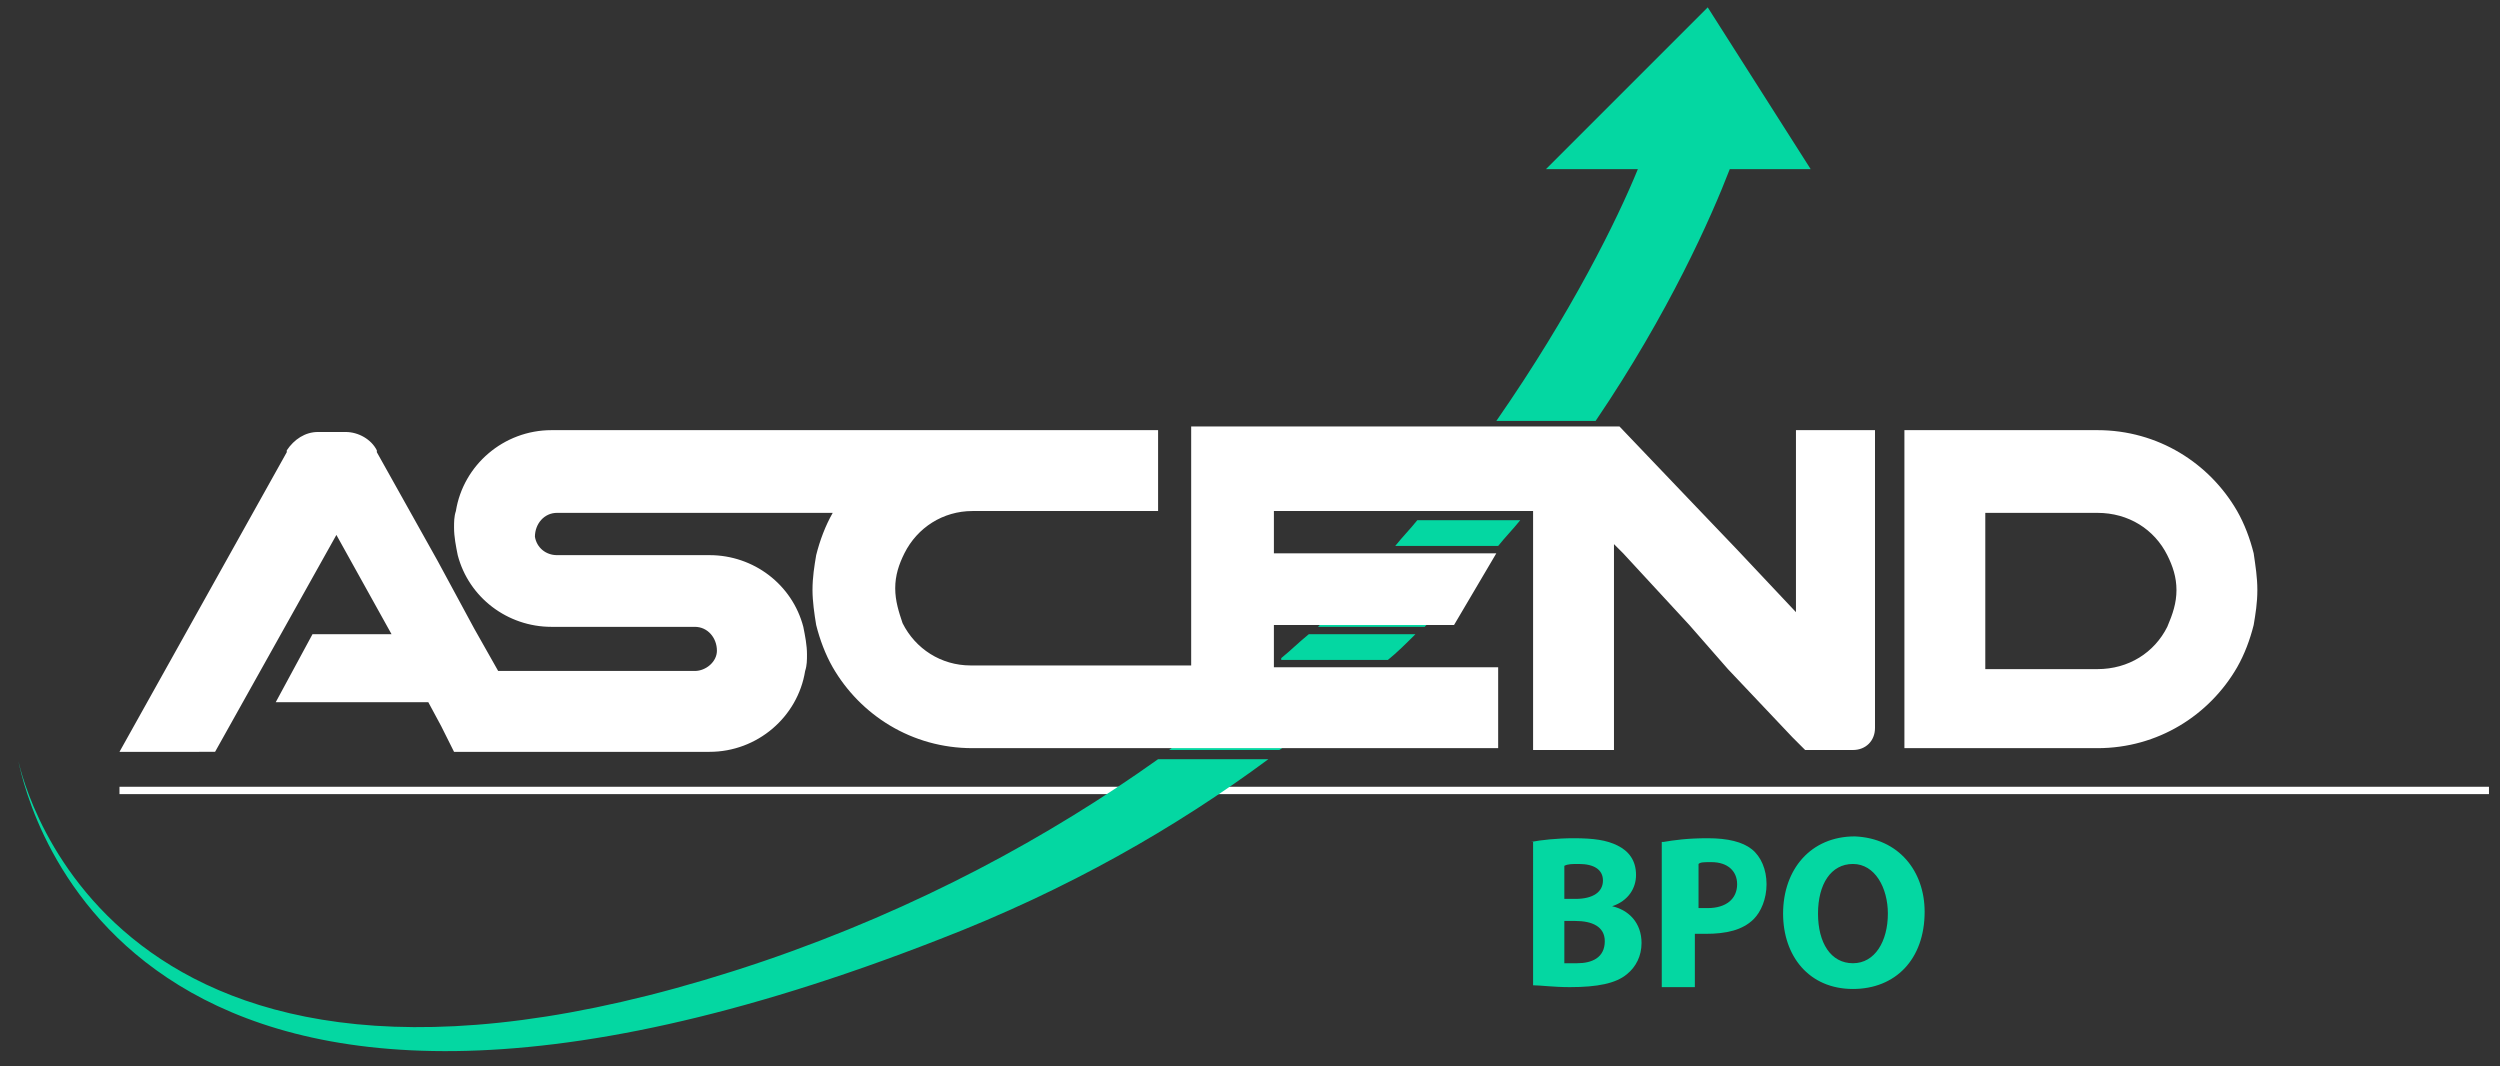 <?xml version="1.0" encoding="utf-8"?>
<!-- Generator: Adobe Illustrator 24.3.0, SVG Export Plug-In . SVG Version: 6.00 Build 0)  -->
<svg version="1.1" id="Layer_1" xmlns="http://www.w3.org/2000/svg" xmlns:xlink="http://www.w3.org/1999/xlink" x="0px" y="0px"
	 viewBox="0 0 136 58" style="enable-background:new 0 0 136 58;" xml:space="preserve">
<rect x="0" y="0" width="136" height="58" fill="#333333" stroke="none"/>
<style type="text/css">
	.st0{display:none;}
	.st1{display:inline;fill:#323232;}
	.st2{display:inline;}
	.st3{fill:#DDDDDD;}
	.st4{fill:#237AC9;}
	.st5{fill:#FFFFFF;}
	.st6{display:none;fill:#9FDD17;}
	.st7{fill:#04D7A2;}
	.st8{display:none;fill:#FFFFFF;}
	.st9{display:inline;fill:#1E214E;}
	.st10{fill:#9FDD17;}
	.st11{fill:#67F6A9;}
	.st12{fill:#1E214E;}
</style>
<g class="st0">
	<rect x="8.3" y="42.3" class="st1" width="127.2" height="0.4"/>
	<g class="st2">
		<path class="st3" d="M65.4,40.7h4.6c-4.9,3.6-10.8,7-17.6,9.7c-43.4,17-49-7.2-49.4-9.5c0.3,1.3,5.4,22.5,39.9,10.7
			c8.3-2.8,15.3-6.7,21.2-10.9L65.4,40.7L65.4,40.7z"/>
		<path class="st3" d="M70.2,35.9h5.7c-1.6,1.5-3.4,2.9-5.3,4.4h-0.4v0h-4.4v0h-1.2c2-1.5,3.8-3,5.5-4.5V35.9z"/>
		<path class="st3" d="M72.1,34h5.7c-0.5,0.5-1,0.9-1.5,1.4h-5.7v-0.1C71.1,34.9,71.6,34.5,72.1,34z"/>
		<path class="st3" d="M76.3,29.8h5.6c-1.1,1.3-2.3,2.5-3.6,3.8h-5.7C73.9,32.3,75.1,31,76.3,29.8z"/>
		<path class="st3" d="M77.9,27.9h5.5c-0.4,0.5-0.8,0.9-1.2,1.4h-5.6C77.1,28.9,77.5,28.4,77.9,27.9z"/>
		<path class="st3" d="M81.7,23.1h5.4c-1,1.4-2.1,2.9-3.3,4.4h-5.5C79.5,26,80.7,24.5,81.7,23.1z"/>
		<path class="st3" d="M99,9.1h-4.4c-1,2.6-3.2,7.7-7.2,13.6H82c4.2-5.9,6.6-10.9,7.7-13.6h-4.9l8.7-8.7L99,9.1z"/>
	</g>
	<g class="st2">
		<g>
			<path class="st4" d="M84,45.2c0.5-0.1,1.4-0.2,2.3-0.2c1.1,0,1.8,0.1,2.3,0.4c0.6,0.3,0.9,0.8,0.9,1.6c0,0.7-0.4,1.3-1.3,1.7v0
				c0.9,0.2,1.6,0.9,1.6,1.9c0,0.7-0.3,1.3-0.8,1.7C88.5,52.8,87.5,53,86,53c-0.9,0-1.5-0.1-1.9-0.1V45.2z M85.8,48.2h0.6
				c0.9,0,1.4-0.4,1.4-1c0-0.6-0.5-0.9-1.3-0.9c-0.4,0-0.6,0-0.8,0.1V48.2z M85.8,51.7c0.2,0,0.4,0,0.7,0c0.8,0,1.5-0.3,1.5-1.1
				c0-0.8-0.7-1.1-1.6-1.1h-0.6V51.7z"/>
			<path class="st4" d="M91.1,45.2c0.5-0.1,1.3-0.2,2.4-0.2c1.1,0,1.9,0.2,2.4,0.6c0.5,0.4,0.8,1,0.8,1.8c0,0.8-0.2,1.4-0.7,1.9
				c-0.6,0.6-1.5,0.8-2.6,0.8c-0.2,0-0.4,0-0.6,0V53h-1.8V45.2z M92.9,48.8c0.1,0,0.3,0,0.6,0c0.9,0,1.5-0.5,1.5-1.3
				c0-0.7-0.5-1.2-1.4-1.2c-0.4,0-0.6,0-0.7,0.1V48.8z"/>
			<path class="st4" d="M105.1,48.9c0,2.6-1.6,4.2-3.9,4.2c-2.3,0-3.7-1.8-3.7-4c0-2.4,1.5-4.1,3.8-4.1
				C103.8,44.9,105.1,46.8,105.1,48.9z M99.4,49c0,1.5,0.7,2.6,1.9,2.6c1.2,0,1.9-1.1,1.9-2.7c0-1.4-0.7-2.6-1.9-2.6
				C100.1,46.4,99.4,47.5,99.4,49z"/>
		</g>
	</g>
	<g class="st2">
		<path class="st4" d="M102.5,23.1v16c0,0.6-0.5,1.2-1.2,1.2h-2.6l-0.7-0.7l-3.4-3.7l-2.2-2.3L89,29.8l-0.5-0.5v11h-4.4V27.5H70.2
			v2.3h12l-2.3,3.8h-9.7v2.3h12v4.4h-12v0h-4.4v0H54c-3.2,0-6-1.8-7.5-4.4c-0.4-0.7-0.7-1.5-0.9-2.3c-0.1-0.6-0.2-1.2-0.2-1.9
			s0.1-1.3,0.2-1.9c0.2-0.8,0.5-1.6,0.9-2.3H31.7c-0.7,0-1.2,0.6-1.1,1.3c0.1,0.6,0.6,1,1.2,1H40c2.4,0,4.4,1.6,5,3.8
			c0.1,0.5,0.2,0.9,0.2,1.4c0,0.3,0,0.6-0.1,0.9c-0.4,2.5-2.6,4.4-5.2,4.4h-8.7l0,0h-5L25.5,39l-0.7-1.3h-8.2l2-3.7h4.2l-3-5.3
			l-6.5,11.6h-5l9-16.1l0-0.1c0.3-0.6,1-1,1.7-1h1.5c0.7,0,1.4,0.4,1.7,1l0,0.1l3.2,5.8l2,3.6l1.3,2.3h10.6c0.6,0,1.2-0.5,1.2-1.1
			c0-0.7-0.5-1.2-1.2-1.2h-7.7c-2.4,0-4.4-1.6-5-3.8c-0.1-0.5-0.2-0.9-0.2-1.4c0-0.3,0-0.6,0.1-0.9c0.4-2.5,2.6-4.4,5.2-4.4H64v4.4
			H54c-1.6,0-2.9,0.9-3.6,2.3C50.1,30.3,50,31,50,31.7c0,0.7,0.2,1.3,0.4,1.9c0.7,1.4,2,2.3,3.6,2.3h7.5c0,0,0,0,0,0h4.3V23.1h22.6
			h0.3l4.1,4.4l2.1,2.3l3.2,3.4V23.1H102.5z M123,31.7c0,0.7-0.1,1.3-0.2,1.9c-0.2,0.8-0.5,1.6-0.9,2.3c-1.5,2.6-4.3,4.4-7.5,4.4h-6
			v0H104v0v-0.2v-17h10.4c3.2,0,6,1.8,7.5,4.4c0.4,0.7,0.7,1.5,0.9,2.3C122.9,30.4,123,31,123,31.7z M118.6,31.7
			c0-0.7-0.2-1.3-0.5-1.9c-0.7-1.4-2.1-2.3-3.7-2.3h-6v8.4h5.9v0c0,0,0,0,0.1,0c1.6,0,3-0.9,3.7-2.3C118.4,33,118.6,32.4,118.6,31.7
			z"/>
	</g>
</g>
<rect x="6.5" y="42.8" class="st5" width="128.9" height="0.4"/>
<path class="st6" d="M98.5,9.2l-5.6-8.8l-8.8,8.8h5c-3,7.3-15.5,32.1-47.5,43.1C5.4,64.6,1.1,41.3,1.1,41.3
	c0.3,1.9,5.6,27.1,50.1,9.7C80.5,39.6,91.5,16,94.1,9.2H98.5z"/>
<g>
	<path class="st7" d="M64.4,41.3H69c-5,3.7-10.9,7.1-17.9,9.8c-44,17.2-49.6-7.3-50.1-9.7c0.3,1.3,5.4,22.8,40.5,10.9
		c8.5-2.9,15.6-6.8,21.5-11L64.4,41.3L64.4,41.3z"/>
	<path class="st7" d="M69.3,36.4H75c-1.7,1.5-3.4,3-5.4,4.4h-0.4v0h-4.4v0h-1.2c2-1.5,3.9-3,5.6-4.5V36.4z"/>
	<path class="st7" d="M71.2,34.5H77c-0.5,0.5-1,1-1.5,1.4h-5.8v-0.1C70.2,35.4,70.7,34.9,71.2,34.5z"/>
	<path class="st7" d="M75.4,30.2h5.7c-1.1,1.3-2.3,2.6-3.6,3.9h-5.8C73,32.7,74.3,31.5,75.4,30.2z"/>
	<path class="st7" d="M77.1,28.3h5.6c-0.4,0.5-0.8,0.9-1.2,1.4h-5.6C76.3,29.2,76.7,28.8,77.1,28.3z"/>
	<path class="st7" d="M81,23.4h5.4c-1,1.4-2.1,2.9-3.3,4.4h-5.6C78.7,26.3,79.9,24.8,81,23.4z"/>
	<path class="st7" d="M98.5,9.2h-4.4c-1,2.6-3.3,7.8-7.3,13.7h-5.4C85.5,17,88,11.9,89.1,9.2h-5l8.8-8.8L98.5,9.2z"/>
</g>
<g>
	<path class="st7" d="M83.3,45.8c0.5-0.1,1.4-0.2,2.3-0.2c1.1,0,1.8,0.1,2.4,0.4c0.6,0.3,1,0.8,1,1.6c0,0.7-0.4,1.4-1.3,1.7v0
		c0.9,0.2,1.6,0.9,1.6,2c0,0.7-0.3,1.3-0.8,1.7c-0.6,0.5-1.6,0.7-3.1,0.7c-0.9,0-1.6-0.1-2-0.1V45.8z M85.1,48.9h0.6
		c1,0,1.5-0.4,1.5-1c0-0.6-0.5-0.9-1.3-0.9c-0.4,0-0.6,0-0.8,0.1V48.9z M85.1,52.4c0.2,0,0.4,0,0.7,0c0.8,0,1.5-0.3,1.5-1.2
		c0-0.8-0.7-1.1-1.6-1.1h-0.6V52.4z"/>
	<path class="st7" d="M90.5,45.8c0.6-0.1,1.3-0.2,2.4-0.2c1.1,0,1.9,0.2,2.4,0.6c0.5,0.4,0.8,1.1,0.8,1.9c0,0.8-0.3,1.5-0.7,1.9
		c-0.6,0.6-1.5,0.8-2.6,0.8c-0.2,0-0.5,0-0.6,0v2.9h-1.8V45.8z M92.3,49.4c0.1,0,0.3,0,0.6,0c1,0,1.6-0.5,1.6-1.3
		c0-0.7-0.5-1.2-1.4-1.2c-0.4,0-0.6,0-0.7,0.1V49.4z"/>
	<path class="st7" d="M104.7,49.6c0,2.6-1.6,4.2-3.9,4.2c-2.4,0-3.8-1.8-3.8-4.1c0-2.4,1.5-4.2,3.9-4.2
		C103.3,45.6,104.7,47.4,104.7,49.6z M98.9,49.7c0,1.6,0.7,2.7,1.9,2.7c1.2,0,1.9-1.2,1.9-2.7c0-1.4-0.7-2.7-1.9-2.7
		C99.6,47,98.9,48.1,98.9,49.7z"/>
</g>
<path class="st8" d="M114.1,23.4c3.3,0,6.1,1.8,7.6,4.4c0.4,0.7,0.7,1.5,0.9,2.3c0.1,0.6,0.2,1.3,0.2,1.9c0,0.7-0.1,1.3-0.2,1.9
	c-0.2,0.8-0.5,1.6-0.9,2.3c-1.5,2.6-4.3,4.4-7.6,4.4H108v0h-4.4v0v-0.2V23.4H114.1 M108,36.3h6v0c0,0,0,0,0.1,0
	c1.7,0,3.1-0.9,3.8-2.3c0.3-0.6,0.5-1.2,0.5-1.9c0-0.7-0.2-1.3-0.5-1.9c-0.7-1.4-2.1-2.3-3.8-2.3H108V36.3 M102,23.4v16.2
	c0,0.7-0.5,1.2-1.2,1.2h-2.6l-0.7-0.7l-3.5-3.7L91.9,34l-3.6-3.9l-0.5-0.5v11.2h-4.4v-13H69.3v2.3h12.1L79.1,34h-9.8v2.3h12.2v4.4
	H69.3v0h-4.4v0H52.9c-3.3,0-6.1-1.8-7.6-4.4c-0.4-0.7-0.7-1.5-0.9-2.3c-0.1-0.6-0.2-1.3-0.2-1.9c0-0.7,0.1-1.3,0.2-1.9
	c0.2-0.8,0.5-1.6,0.9-2.3h-15c-0.7,0-1.2,0.6-1.2,1.3c0.1,0.6,0.6,1,1.2,1h8.3c2.4,0,4.5,1.6,5.1,3.9c0.1,0.5,0.2,1,0.2,1.5
	c0,0.3,0,0.6-0.1,0.9c-0.4,2.5-2.6,4.4-5.2,4.4h-8.8l0,0h-5.1L24,39.5l-0.7-1.3h-8.3l2-3.7h4.3l-3-5.4l-6.6,11.8H6.5l9.1-16.3l0-0.1
	c0.4-0.6,1-1,1.7-1h1.5c0.7,0,1.4,0.4,1.7,1l0,0.1l3.3,5.9l2,3.7l1.3,2.3h10.7c0.6,0,1.2-0.5,1.2-1.1c0-0.7-0.5-1.3-1.2-1.3h-7.8
	c-2.4,0-4.5-1.6-5.1-3.9c-0.1-0.5-0.2-1-0.2-1.5c0-0.3,0-0.6,0.1-0.9c0.4-2.5,2.6-4.4,5.2-4.4H63v4.4H52.9c-1.6,0-3,0.9-3.7,2.3
	c-0.3,0.6-0.5,1.2-0.5,1.9c0,0.7,0.2,1.3,0.4,1.9c0.7,1.4,2.1,2.3,3.7,2.3h7.6c0,0,0,0,0,0h4.4v-13h23h0.3l4.2,4.4l2.2,2.3l3.2,3.4
	V23.4H102 M114.1,22.9h-10.5h-0.5v0.5v17.2v0.2v0v0.5h0.5h4.4h0.5v0h5.6c3.3,0,6.4-1.8,8-4.7c0.4-0.8,0.8-1.6,1-2.5
	c0.2-0.7,0.2-1.3,0.2-2c0-0.7-0.1-1.4-0.2-2c-0.2-0.9-0.5-1.7-0.9-2.4C120.5,24.7,117.4,22.9,114.1,22.9L114.1,22.9z M108.5,28.3
	h5.6c1.4,0,2.7,0.8,3.4,2.1c0.3,0.5,0.4,1.1,0.4,1.7c0,0.6-0.1,1.2-0.4,1.7c-0.7,1.3-1.9,2.1-3.4,2.1c0,0,0,0,0,0c0,0,0,0,0,0
	l-0.5,0l0,0h-5.1V28.3L108.5,28.3z M102.5,22.9H102h-4.4h-0.5v0.5v9l-2.4-2.6l-2.2-2.3l-4.2-4.4l-0.1-0.1h-0.2h-0.3h-23h-0.5v0.5
	v12.5h-2.8l0,0h-1.1h-7.6c-1.4,0-2.6-0.8-3.3-2.1c-0.3-0.5-0.4-1.1-0.4-1.7c0-0.6,0.1-1.2,0.4-1.7c0.6-1.3,1.9-2.1,3.3-2.1H63h0.5
	v-0.5v-4.4v-0.5H63H30.3c-1.4,0-2.7,0.5-3.8,1.4c-1,0.9-1.7,2.1-1.9,3.4c-0.1,0.3-0.1,0.6-0.1,0.9c0,0.5,0.1,1.1,0.2,1.6
	c0.7,2.5,3,4.2,5.5,4.2h7.8c0.2,0,0.4,0.1,0.5,0.2c0.1,0.1,0.2,0.3,0.2,0.5c0,0.4-0.4,0.7-0.8,0.7H27.6l-1.2-2.1l-2-3.7l-3.3-5.9
	l0-0.1c-0.4-0.8-1.3-1.3-2.1-1.3h-1.5c-0.9,0-1.7,0.5-2.1,1.3l0,0.1L6.1,40.6l-0.4,0.7h0.8h5.1h0.3L12,41L18.2,30l2.2,4h-3.5h-0.3
	l-0.1,0.2l-2,3.7l-0.4,0.7h0.8H23l0.6,1.1l0.8,1.3l0.1,0.2h0.3h5.1h0.8l0,0h8c2.8,0,5.2-2,5.7-4.8c0.1-0.3,0.1-0.6,0.1-0.9
	c0.1,0.4,0.3,0.7,0.5,1.1c1.6,2.9,4.7,4.7,8,4.7h11.5v0h0.5h4.4h0.5v0h11.7h0.5v-0.5v-4.4v-0.5h-0.5H69.7v-1.4h9.4h0.3l0.1-0.2
	l2.3-3.9l0.4-0.7h-0.8H69.7v-1.4h13.2v12.5v0.5h0.5h4.4h0.5v-0.5v-10l3.3,3.6l2.2,2.3l3.5,3.7l0.7,0.7l0.1,0.1h0.2h2.6
	c0.9,0,1.6-0.7,1.6-1.6V23.4V22.9L102.5,22.9z M30.3,29.7c-0.4,0-0.7-0.3-0.7-0.6c0-0.2,0-0.4,0.2-0.6c0.1-0.2,0.3-0.2,0.5-0.2h14.3
	c-0.3,0.6-0.5,1.2-0.6,1.8c-0.2,0.7-0.2,1.3-0.2,2c0,0.3,0,0.5,0,0.8c-1-1.9-3-3.1-5.1-3.1H30.3L30.3,29.7z"/>
<path class="st5" d="M102,23.4v16.2c0,0.7-0.5,1.2-1.2,1.2h-2.6l-0.7-0.7l-3.5-3.7L91.9,34l-3.6-3.9l-0.5-0.5v11.2h-4.4v-13H69.3
	v2.3h12.1L79.1,34h-9.8v2.3h12.2v4.4H69.3v0h-4.4v0H52.9c-3.3,0-6.1-1.8-7.6-4.4c-0.4-0.7-0.7-1.5-0.9-2.3c-0.1-0.6-0.2-1.3-0.2-1.9
	c0-0.7,0.1-1.3,0.2-1.9c0.2-0.8,0.5-1.6,0.9-2.3h-15c-0.7,0-1.2,0.6-1.2,1.3c0.1,0.6,0.6,1,1.2,1h8.3c2.4,0,4.5,1.6,5.1,3.9
	c0.1,0.5,0.2,1,0.2,1.5c0,0.3,0,0.6-0.1,0.9c-0.4,2.5-2.6,4.4-5.2,4.4h-8.8l0,0h-5.1L24,39.5l-0.7-1.3h-8.3l2-3.7h4.3l-3-5.4
	l-6.6,11.8H6.5l9.1-16.3l0-0.1c0.4-0.6,1-1,1.7-1h1.5c0.7,0,1.4,0.4,1.7,1l0,0.1l3.3,5.9l2,3.7l1.3,2.3h10.7c0.6,0,1.2-0.5,1.2-1.1
	c0-0.7-0.5-1.3-1.2-1.3h-7.8c-2.4,0-4.5-1.6-5.1-3.9c-0.1-0.5-0.2-1-0.2-1.5c0-0.3,0-0.6,0.1-0.9c0.4-2.5,2.6-4.4,5.2-4.4H63v4.4
	H52.9c-1.6,0-3,0.9-3.7,2.3c-0.3,0.6-0.5,1.2-0.5,1.9c0,0.7,0.2,1.3,0.4,1.9c0.7,1.4,2.1,2.3,3.7,2.3h7.6c0,0,0,0,0,0h4.4v-13h23
	h0.3l4.2,4.4l2.2,2.3l3.2,3.4V23.4H102z M122.8,32.1c0,0.7-0.1,1.3-0.2,1.9c-0.2,0.8-0.5,1.6-0.9,2.3c-1.5,2.6-4.3,4.4-7.6,4.4H108
	v0h-4.4v0v-0.2V23.4h10.5c3.3,0,6.1,1.8,7.6,4.4c0.4,0.7,0.7,1.5,0.9,2.3C122.7,30.8,122.8,31.4,122.8,32.1z M118.4,32.1
	c0-0.7-0.2-1.3-0.5-1.9c-0.7-1.4-2.1-2.3-3.8-2.3H108v8.5h6v0c0,0,0,0,0.1,0c1.7,0,3.1-0.9,3.8-2.3
	C118.2,33.4,118.4,32.8,118.4,32.1z"/>
<g class="st0">
	<rect x="6.5" y="42.8" class="st9" width="128.9" height="0.4"/>
	<path class="st10" d="M98.5,9.2l-5.6-8.8l-8.8,8.8h5c-3,7.3-15.5,32.1-47.5,43.1C5.4,64.6,1.1,41.3,1.1,41.3
		c0.3,1.9,5.6,27.1,50.1,9.7C80.5,39.6,91.5,16,94.1,9.2H98.5z"/>
	<g class="st2">
		<path class="st11" d="M64.4,41.3H69c-5,3.7-10.9,7.1-17.9,9.8c-44,17.2-49.6-7.3-50.1-9.7c0.3,1.3,5.4,22.8,40.5,10.9
			c8.5-2.9,15.6-6.8,21.5-11L64.4,41.3L64.4,41.3z"/>
		<path class="st11" d="M69.3,36.4H75c-1.7,1.5-3.4,3-5.4,4.4h-0.4v0h-4.4v0h-1.2c2-1.5,3.9-3,5.6-4.5V36.4z"/>
		<path class="st11" d="M71.2,34.5H77c-0.5,0.5-1,1-1.5,1.4h-5.8v-0.1C70.2,35.4,70.7,34.9,71.2,34.5z"/>
		<path class="st11" d="M75.4,30.2h5.7c-1.1,1.3-2.3,2.6-3.6,3.9h-5.8C73,32.7,74.3,31.5,75.4,30.2z"/>
		<path class="st11" d="M77.1,28.3h5.6c-0.4,0.5-0.8,0.9-1.2,1.4h-5.6C76.3,29.2,76.7,28.8,77.1,28.3z"/>
		<path class="st11" d="M81,23.4h5.4c-1,1.4-2.1,2.9-3.3,4.4h-5.6C78.7,26.3,79.9,24.8,81,23.4z"/>
		<path class="st11" d="M98.5,9.2h-4.4c-1,2.6-3.3,7.8-7.3,13.7h-5.4C85.5,17,88,11.9,89.1,9.2h-5l8.8-8.8L98.5,9.2z"/>
	</g>
	<g class="st2">
		<g>
			<path class="st11" d="M83.3,45.8c0.5-0.1,1.4-0.2,2.3-0.2c1.1,0,1.8,0.1,2.4,0.4c0.6,0.3,1,0.8,1,1.6c0,0.7-0.4,1.4-1.3,1.7v0
				c0.9,0.2,1.6,0.9,1.6,2c0,0.7-0.3,1.3-0.8,1.7c-0.6,0.5-1.6,0.7-3.1,0.7c-0.9,0-1.6-0.1-2-0.1V45.8z M85.1,48.9h0.6
				c1,0,1.5-0.4,1.5-1c0-0.6-0.5-0.9-1.3-0.9c-0.4,0-0.6,0-0.8,0.1V48.9z M85.1,52.4c0.2,0,0.4,0,0.7,0c0.8,0,1.5-0.3,1.5-1.2
				c0-0.8-0.7-1.1-1.6-1.1h-0.6V52.4z"/>
			<path class="st11" d="M90.5,45.8c0.6-0.1,1.3-0.2,2.4-0.2c1.1,0,1.9,0.2,2.4,0.6c0.5,0.4,0.8,1.1,0.8,1.8c0,0.8-0.3,1.5-0.7,1.9
				c-0.6,0.6-1.5,0.8-2.6,0.8c-0.2,0-0.5,0-0.6,0v2.9h-1.8V45.8z M92.3,49.4c0.1,0,0.3,0,0.6,0c1,0,1.6-0.5,1.6-1.3
				c0-0.7-0.5-1.2-1.4-1.2c-0.4,0-0.6,0-0.7,0.1V49.4z"/>
			<path class="st11" d="M104.7,49.6c0,2.6-1.6,4.2-3.9,4.2c-2.4,0-3.8-1.8-3.8-4.1c0-2.4,1.5-4.2,3.9-4.2
				C103.3,45.6,104.7,47.4,104.7,49.6z M98.9,49.7c0,1.6,0.7,2.7,1.9,2.7c1.2,0,1.9-1.2,1.9-2.7c0-1.4-0.7-2.7-1.9-2.7
				C99.6,47,98.9,48.2,98.9,49.7z"/>
		</g>
	</g>
	<g class="st2">
		<path class="st8" d="M114.1,23.4c3.3,0,6.1,1.8,7.6,4.4c0.4,0.7,0.7,1.5,0.9,2.3c0.1,0.6,0.2,1.3,0.2,1.9c0,0.7-0.1,1.3-0.2,1.9
			c-0.2,0.8-0.5,1.6-0.9,2.3c-1.5,2.6-4.3,4.4-7.6,4.4H108v0h-4.4v0v-0.2V23.4H114.1 M108,36.3h6v0c0,0,0,0,0.1,0
			c1.7,0,3.1-0.9,3.8-2.3c0.3-0.6,0.5-1.2,0.5-1.9c0-0.7-0.2-1.3-0.5-1.9c-0.7-1.4-2.1-2.3-3.8-2.3H108V36.3 M102,23.4v16.2
			c0,0.7-0.5,1.2-1.2,1.2h-2.6l-0.7-0.7l-3.5-3.7L91.9,34l-3.6-3.9l-0.5-0.5v11.2h-4.4v-13H69.3v2.3h12.1L79.1,34h-9.8v2.3h12.2v4.4
			H69.3v0h-4.4v0H52.9c-3.3,0-6.1-1.8-7.6-4.4c-0.4-0.7-0.7-1.5-0.9-2.3c-0.1-0.6-0.2-1.3-0.2-1.9c0-0.7,0.1-1.3,0.2-1.9
			c0.2-0.8,0.5-1.6,0.9-2.3h-15c-0.7,0-1.2,0.6-1.2,1.3c0.1,0.6,0.6,1,1.2,1h8.3c2.4,0,4.5,1.6,5.1,3.9c0.1,0.5,0.2,1,0.2,1.5
			c0,0.3,0,0.6-0.1,0.9c-0.4,2.5-2.6,4.4-5.2,4.4h-8.8l0,0h-5.1L24,39.5l-0.7-1.3h-8.3l2-3.7h4.3l-3-5.4l-6.6,11.8H6.5l9.1-16.3
			l0-0.1c0.4-0.6,1-1,1.7-1h1.5c0.7,0,1.4,0.4,1.7,1l0,0.1l3.3,5.9l2,3.7l1.3,2.3h10.7c0.6,0,1.2-0.5,1.2-1.1c0-0.7-0.5-1.3-1.2-1.3
			h-7.8c-2.4,0-4.5-1.6-5.1-3.9c-0.1-0.5-0.2-1-0.2-1.5c0-0.3,0-0.6,0.1-0.9c0.4-2.5,2.6-4.4,5.2-4.4H63v4.4H52.9
			c-1.6,0-3,0.9-3.7,2.3c-0.3,0.6-0.5,1.2-0.5,1.9c0,0.7,0.2,1.3,0.4,1.9c0.7,1.4,2.1,2.3,3.7,2.3h7.6c0,0,0,0,0,0h4.4v-13h23h0.3
			l4.2,4.4l2.2,2.3l3.2,3.4V23.4H102 M114.1,22.9h-10.5h-0.5v0.5v17.2v0.2v0v0.5h0.5h4.4h0.5v0h5.6c3.3,0,6.4-1.8,8-4.7
			c0.4-0.8,0.8-1.6,1-2.5c0.2-0.7,0.2-1.3,0.2-2c0-0.7-0.1-1.4-0.2-2c-0.2-0.9-0.5-1.7-0.9-2.4C120.5,24.7,117.4,22.9,114.1,22.9
			L114.1,22.9z M108.5,28.3h5.6c1.4,0,2.7,0.8,3.4,2.1c0.3,0.5,0.4,1.1,0.4,1.7c0,0.6-0.1,1.2-0.4,1.7c-0.7,1.3-1.9,2.1-3.4,2.1
			c0,0,0,0,0,0c0,0,0,0,0,0l-0.5,0l0,0h-5.1V28.3L108.5,28.3z M102.5,22.9H102h-4.4h-0.5v0.5v9l-2.4-2.6l-2.2-2.3l-4.2-4.4l-0.1-0.1
			h-0.2h-0.3h-23h-0.5v0.5v12.5h-2.8l0,0h-1.1h-7.6c-1.4,0-2.6-0.8-3.3-2.1c-0.3-0.5-0.4-1.1-0.4-1.7c0-0.6,0.1-1.2,0.4-1.7
			c0.6-1.3,1.9-2.1,3.3-2.1H63h0.5v-0.5v-4.4v-0.5H63H30.3c-1.4,0-2.7,0.5-3.8,1.4c-1,0.9-1.7,2.1-1.9,3.4c-0.1,0.3-0.1,0.6-0.1,0.9
			c0,0.5,0.1,1.1,0.2,1.6c0.7,2.5,3,4.2,5.5,4.2h7.8c0.2,0,0.4,0.1,0.5,0.2c0.1,0.1,0.2,0.3,0.2,0.5c0,0.4-0.4,0.7-0.8,0.7H27.6
			l-1.2-2.1l-2-3.7l-3.3-5.9l0-0.1c-0.4-0.8-1.3-1.3-2.1-1.3h-1.5c-0.9,0-1.7,0.5-2.1,1.3l0,0.1L6.1,40.6l-0.4,0.7h0.8h5.1h0.3
			L12,41L18.2,30l2.2,4h-3.5h-0.3l-0.1,0.2l-2,3.7l-0.4,0.7h0.8H23l0.6,1.1l0.8,1.3l0.1,0.2h0.3h5.1h0.8l0,0h8c2.8,0,5.2-2,5.7-4.8
			c0.1-0.3,0.1-0.6,0.1-0.9c0.1,0.4,0.3,0.7,0.5,1.1c1.6,2.9,4.7,4.7,8,4.7h11.5v0h0.5h4.4h0.5v0h11.7h0.5v-0.5v-4.4v-0.5h-0.5H69.7
			v-1.4h9.4h0.3l0.1-0.2l2.3-3.9l0.4-0.7h-0.8H69.7v-1.4h13.2v12.5v0.5h0.5h4.4h0.5v-0.5v-10l3.3,3.6l2.2,2.3l3.5,3.7l0.7,0.7
			l0.1,0.1h0.2h2.6c0.9,0,1.6-0.7,1.6-1.6V23.4V22.9L102.5,22.9z M30.3,29.7c-0.4,0-0.7-0.3-0.7-0.6c0-0.2,0-0.4,0.2-0.6
			c0.1-0.2,0.3-0.2,0.5-0.2h14.3c-0.3,0.6-0.5,1.2-0.6,1.8c-0.2,0.7-0.2,1.3-0.2,2c0,0.3,0,0.5,0,0.8c-1-1.9-3-3.1-5.1-3.1H30.3
			L30.3,29.7z"/>
	</g>
	<g class="st2">
		<path class="st12" d="M102,23.4v16.2c0,0.7-0.5,1.2-1.2,1.2h-2.6l-0.7-0.7l-3.5-3.7L91.9,34l-3.6-3.9l-0.5-0.5v11.2h-4.4v-13H69.3
			v2.3h12.1L79.1,34h-9.8v2.3h12.2v4.4H69.3v0h-4.4v0H52.9c-3.3,0-6.1-1.8-7.6-4.4c-0.4-0.7-0.7-1.5-0.9-2.3
			c-0.1-0.6-0.2-1.3-0.2-1.9c0-0.7,0.1-1.3,0.2-1.9c0.2-0.8,0.5-1.6,0.9-2.3h-15c-0.7,0-1.2,0.6-1.2,1.3c0.1,0.6,0.6,1,1.2,1h8.3
			c2.4,0,4.5,1.6,5.1,3.9c0.1,0.5,0.2,1,0.2,1.5c0,0.3,0,0.6-0.1,0.9c-0.4,2.5-2.6,4.4-5.2,4.4h-8.8l0,0h-5.1L24,39.5l-0.7-1.3h-8.3
			l2-3.7h4.3l-3-5.4l-6.6,11.8H6.5l9.1-16.3l0-0.1c0.4-0.6,1-1,1.7-1h1.5c0.7,0,1.4,0.4,1.7,1l0,0.1l3.3,5.9l2,3.7l1.3,2.3h10.7
			c0.6,0,1.2-0.5,1.2-1.1c0-0.7-0.5-1.3-1.2-1.3h-7.8c-2.4,0-4.5-1.6-5.1-3.9c-0.1-0.5-0.2-1-0.2-1.5c0-0.3,0-0.6,0.1-0.9
			c0.4-2.5,2.6-4.4,5.2-4.4H63v4.4H52.9c-1.6,0-3,0.9-3.7,2.3c-0.3,0.6-0.5,1.2-0.5,1.9c0,0.7,0.2,1.3,0.4,1.9
			c0.7,1.4,2.1,2.3,3.7,2.3h7.6c0,0,0,0,0,0h4.4v-13h23h0.3l4.2,4.4l2.2,2.3l3.2,3.4V23.4H102z M122.8,32.1c0,0.7-0.1,1.3-0.2,1.9
			c-0.2,0.8-0.5,1.6-0.9,2.3c-1.5,2.6-4.3,4.4-7.6,4.4H108v0h-4.4v0v-0.2V23.4h10.5c3.3,0,6.1,1.8,7.6,4.4c0.4,0.7,0.7,1.5,0.9,2.3
			C122.7,30.8,122.8,31.4,122.8,32.1z M118.4,32.1c0-0.7-0.2-1.3-0.5-1.9c-0.7-1.4-2.1-2.3-3.8-2.3H108v8.5h6v0c0,0,0,0,0.1,0
			c1.7,0,3.1-0.9,3.8-2.3C118.2,33.4,118.4,32.8,118.4,32.1z"/>
	</g>
</g>
</svg>
